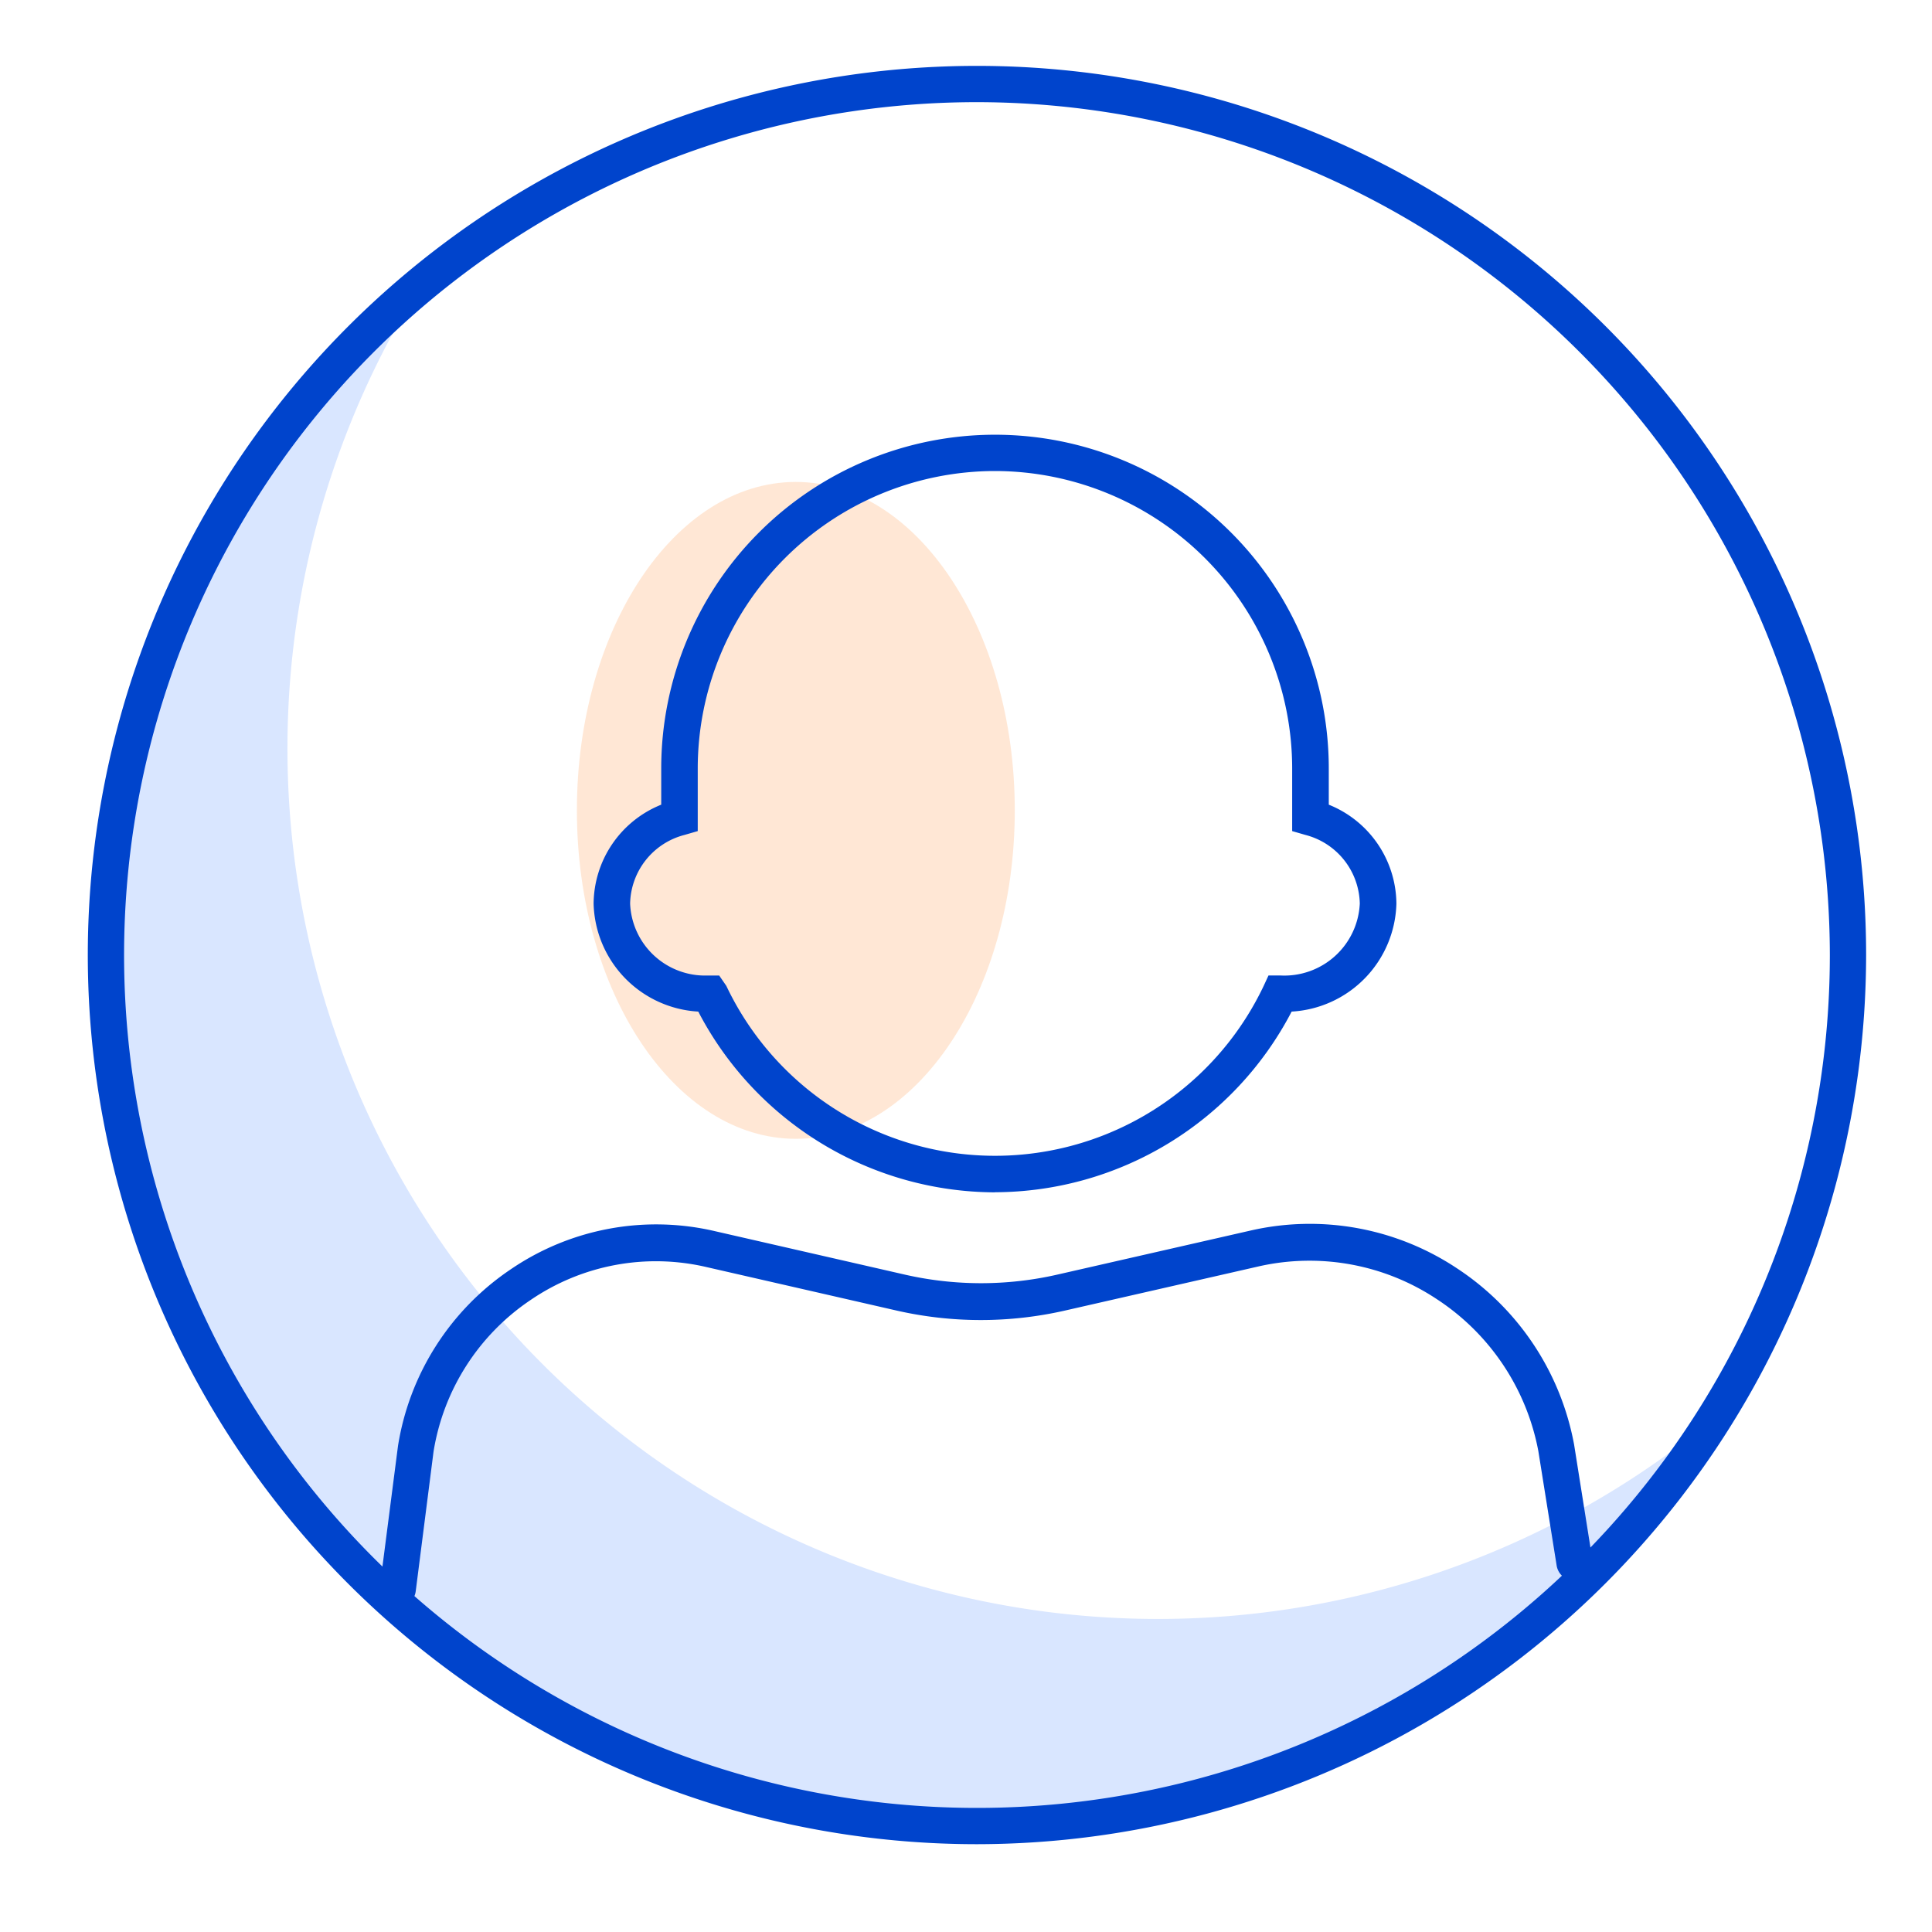 <svg xmlns="http://www.w3.org/2000/svg" xmlns:xlink="http://www.w3.org/1999/xlink" width="40" height="40" viewBox="0 0 40 40">
  <defs>
    <clipPath id="clip-path">
      <rect id="사각형_25496" data-name="사각형 25496" width="9.066" height="13.599" fill="none"/>
    </clipPath>
    <clipPath id="clip-path-2">
      <rect id="사각형_25497" data-name="사각형 25497" width="33.57" height="31.645" fill="none"/>
    </clipPath>
  </defs>
  <g id="label_icon_01" transform="translate(12774 2512)">
    <rect id="사각형_25590" data-name="사각형 25590" width="40" height="40" transform="translate(-12774 -2512)" fill="none"/>
    <g id="그룹_52525" data-name="그룹 52525" transform="translate(-12762.056 -2502.022)" opacity="0.35">
      <g id="그룹_52524" data-name="그룹 52524">
        <g id="그룹_52523" data-name="그룹 52523" clip-path="url(#clip-path)">
          <path id="패스_63057" data-name="패스 63057" d="M26.971,19.114c2.5,0,4.533,3.044,4.533,6.8s-2.029,6.8-4.533,6.8-4.533-3.044-4.533-6.8,2.029-6.8,4.533-6.8" transform="translate(-22.438 -19.114)" fill="#fb8"/>
        </g>
      </g>
    </g>
    <path id="패스_63058" data-name="패스 63058" d="M31.578,32.642A6.947,6.947,0,0,1,25.435,28.9a2.3,2.3,0,0,1-2.167-2.233,2.227,2.227,0,0,1,1.4-2.051v-.749a6.91,6.91,0,1,1,13.821,0v.749a2.227,2.227,0,0,1,1.4,2.051A2.3,2.3,0,0,1,37.72,28.9a6.945,6.945,0,0,1-6.141,3.74m0-14.932a6.162,6.162,0,0,0-6.155,6.155v1.3l-.273.079a1.5,1.5,0,0,0-1.127,1.421,1.553,1.553,0,0,0,1.605,1.49h.239l.148.215a6.157,6.157,0,0,0,11.125,0l.1-.216h.24a1.564,1.564,0,0,0,1.65-1.489,1.5,1.5,0,0,0-1.127-1.421l-.273-.079v-1.3a6.162,6.162,0,0,0-6.155-6.155" transform="translate(-12784.978 -2519.956)" fill="#04c"/>
    <g id="그룹_52528" data-name="그룹 52528" transform="translate(-12771.804 -2505.624)" opacity="0.15">
      <g id="그룹_52527" data-name="그룹 52527" transform="translate(0)">
        <g id="그룹_52526" data-name="그룹 52526" clip-path="url(#clip-path-2)">
          <path id="패스_63059" data-name="패스 63059" d="M34.4,33.778A18.023,18.023,0,0,1,7.064,11.027,18.022,18.022,0,1,0,34.4,33.778" transform="translate(-0.831 -11.027)" fill="#05f" fill-rule="evenodd"/>
        </g>
      </g>
    </g>
    <path id="패스_63060" data-name="패스 63060" d="M13.671,61.126a.355.355,0,0,1-.049,0A.377.377,0,0,1,13.3,60.7l.375-2.908a5.43,5.43,0,0,1,2.334-3.657,5.342,5.342,0,0,1,4.228-.79l3.934.9a7.1,7.1,0,0,0,3.152,0l3.991-.91a5.5,5.5,0,0,1,4.287.78,5.579,5.579,0,0,1,2.424,3.648l.377,2.374a.375.375,0,1,1-.74.12L37.285,57.9a4.825,4.825,0,0,0-2.1-3.146,4.763,4.763,0,0,0-3.711-.675l-3.991.91a7.843,7.843,0,0,1-3.484,0l-3.934-.9a4.6,4.6,0,0,0-3.643.68,4.676,4.676,0,0,0-2.011,3.14L14.042,60.8a.376.376,0,0,1-.371.329" transform="translate(-12779.435 -2539.855)" fill="#04c"/>
    <path id="패스_63061" data-name="패스 63061" d="M18.409,36.818A18.409,18.409,0,1,1,36.818,18.409,18.43,18.43,0,0,1,18.409,36.818m0-36.067A17.658,17.658,0,1,0,36.067,18.409,17.677,17.677,0,0,0,18.409.751" transform="translate(-12772.182 -2510.636)" fill="#04c"/>
  </g>
</svg>

